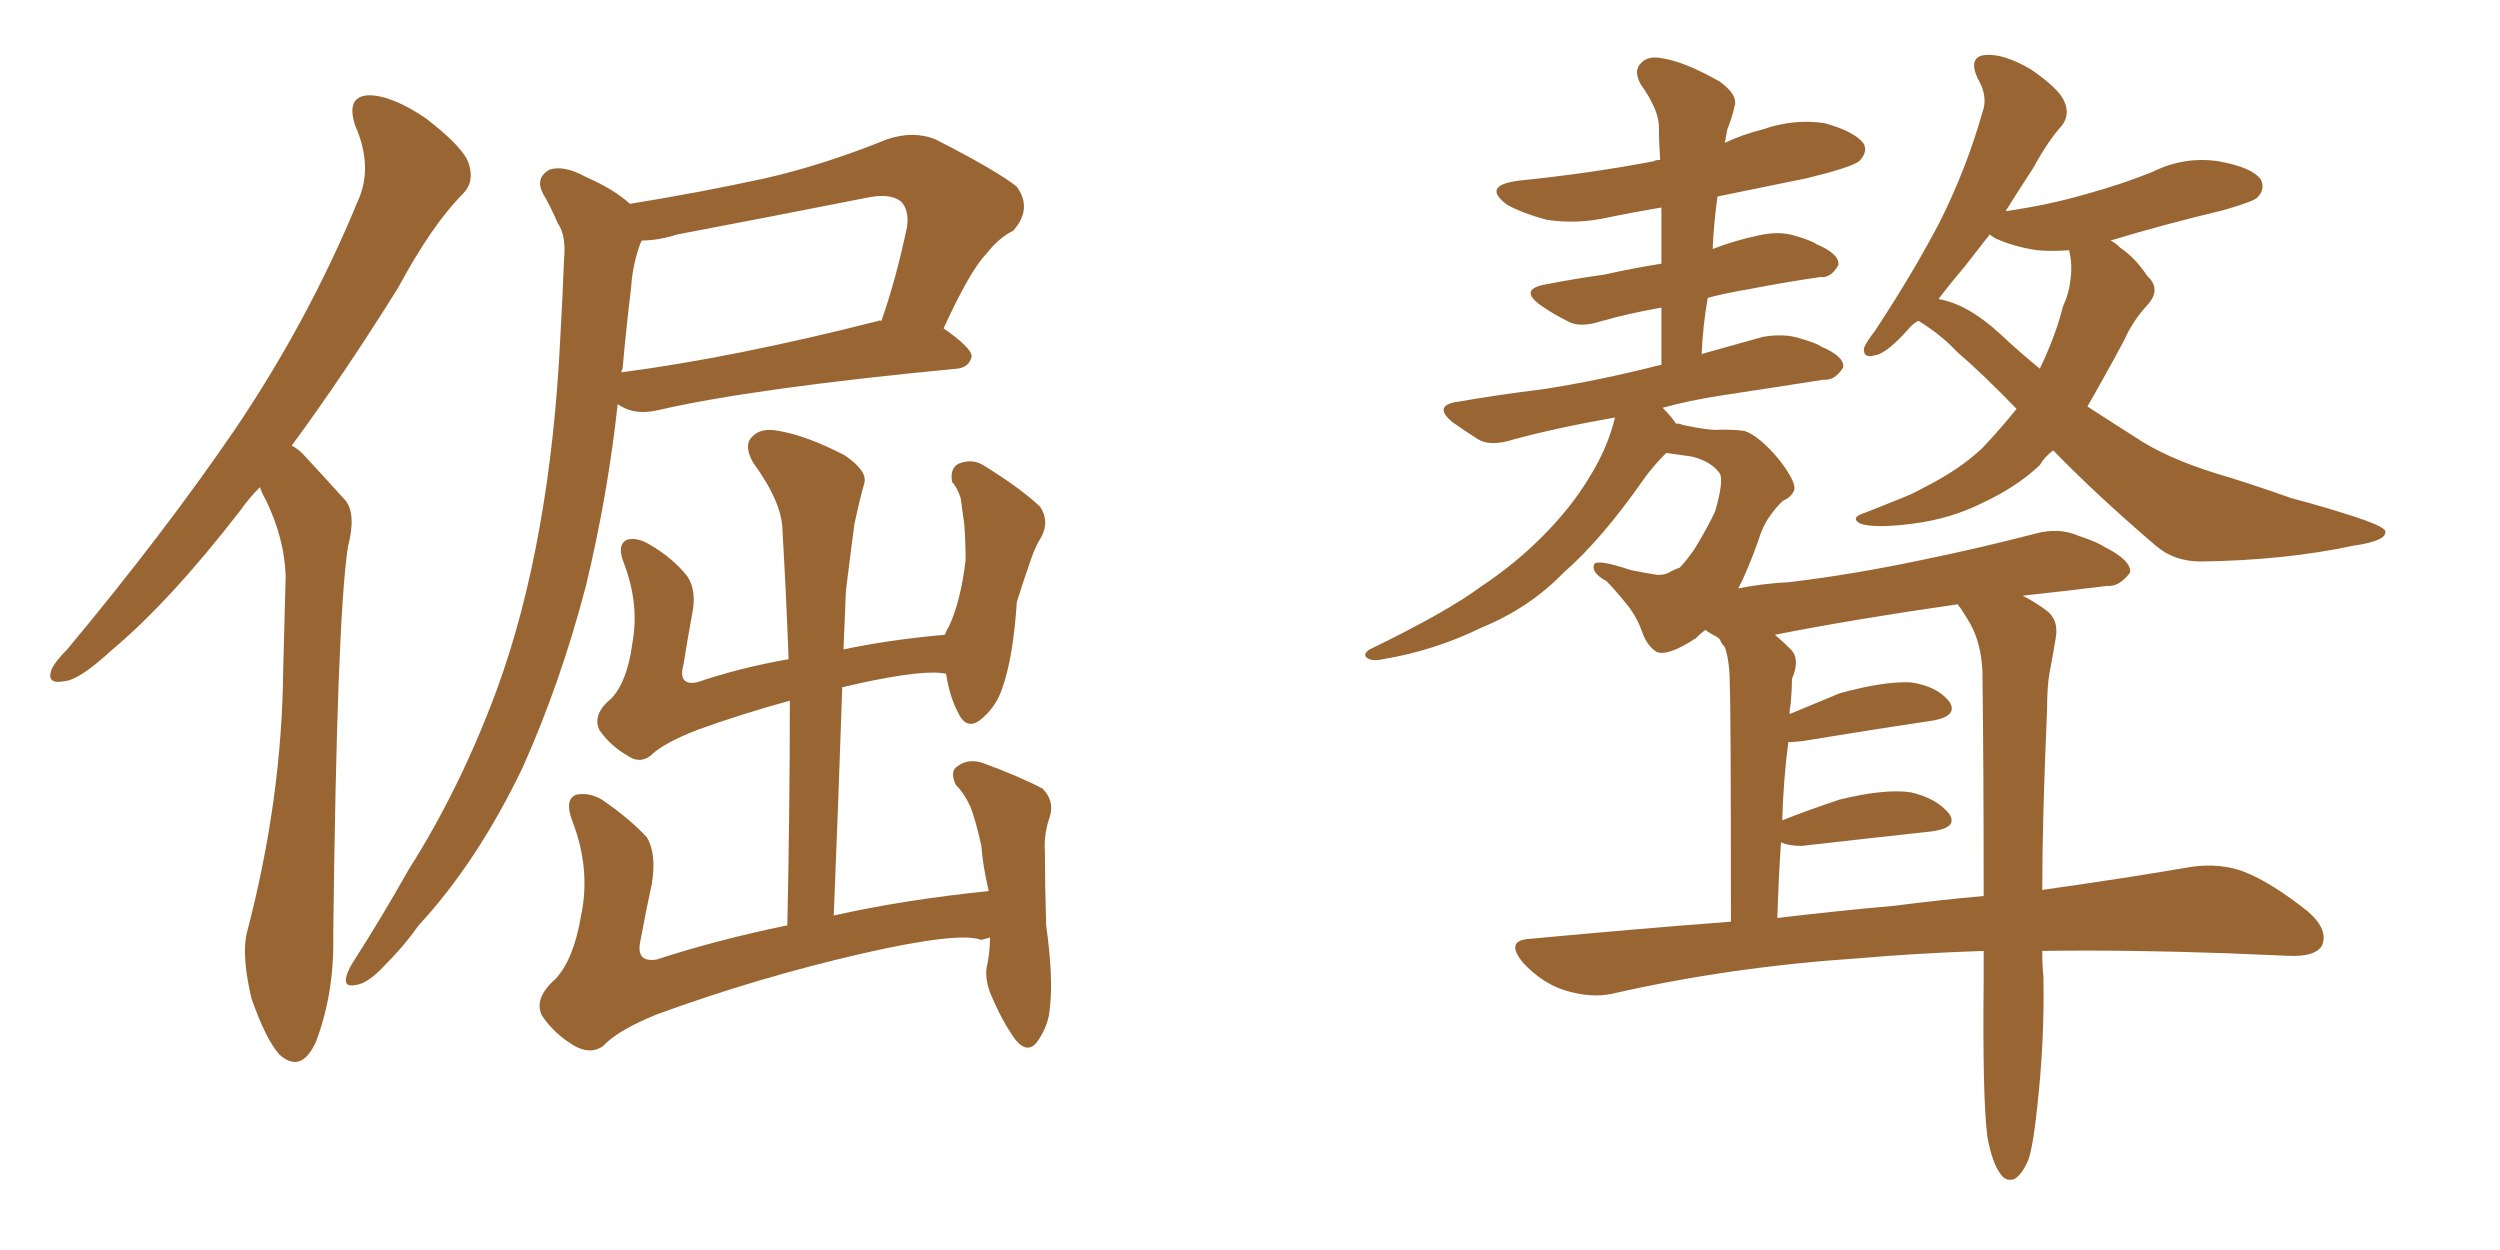 <svg xmlns="http://www.w3.org/2000/svg" xmlns:xlink="http://www.w3.org/1999/xlink" width="300" height="150"><path fill="#996633" padding="10" d="M31.20 58.45L31.20 58.45Q29.88 59.77 28.86 61.23L28.86 61.23Q20.36 72.22 13.33 78.08L13.33 78.08Q9.52 81.59 7.76 81.74L7.76 81.74Q5.57 82.18 6.15 80.42L6.15 80.42Q6.59 79.39 8.06 77.93L8.06 77.93Q19.78 63.87 28.27 51.42L28.27 51.42Q37.06 38.38 42.92 24.17L42.92 24.17Q44.82 20.07 42.63 15.09L42.63 15.09Q41.46 11.57 44.24 11.43L44.24 11.43Q47.02 11.43 51.12 14.21L51.12 14.21Q55.66 17.72 56.25 19.63L56.25 19.63Q56.98 21.83 55.52 23.29L55.52 23.29Q51.86 26.95 47.75 34.57L47.75 34.57Q41.16 45.12 35.01 53.47L35.01 53.47Q35.89 53.91 36.77 54.93L36.77 54.93Q38.67 56.98 41.46 60.06L41.46 60.06Q42.77 61.67 41.75 65.63L41.75 65.63Q40.43 74.27 39.99 112.21L39.99 112.21Q40.14 119.09 37.94 124.95L37.94 124.95Q36.18 128.91 33.54 126.56L33.54 126.56Q31.93 124.80 30.18 119.82L30.18 119.82Q29.00 114.84 29.59 112.06L29.59 112.06Q33.84 95.95 33.98 80.42L33.98 80.42Q34.13 75 34.28 69.14L34.28 69.14Q34.13 64.60 31.93 60.06L31.93 60.06Q31.35 59.03 31.20 58.45ZM75.59 24.46L75.59 24.46Q83.79 23.14 91.85 21.39L91.85 21.39Q98.88 19.78 106.49 16.70L106.49 16.70Q109.57 15.67 112.21 16.70L112.21 16.70Q119.68 20.51 122.02 22.41L122.02 22.41Q123.93 25.05 121.58 27.69L121.58 27.69Q119.82 28.56 118.36 30.47L118.36 30.47Q116.46 32.37 113.23 39.40L113.23 39.40Q116.60 41.75 116.60 42.77L116.60 42.77Q116.31 44.09 114.84 44.24L114.84 44.24Q90.38 46.58 78.96 49.22L78.96 49.22Q77.05 49.66 75.59 49.22L75.59 49.22Q74.71 48.93 74.12 48.49L74.12 48.49Q72.95 59.33 70.31 70.31L70.31 70.31Q67.24 82.03 62.70 92.14L62.70 92.14Q57.28 103.42 50.24 111.04L50.24 111.04Q48.49 113.53 46.14 115.87L46.14 115.87Q44.09 118.07 42.63 118.21L42.63 118.21Q41.16 118.51 41.60 117.04L41.60 117.04Q41.89 116.16 42.48 115.28L42.48 115.28Q45.85 110.01 49.07 104.30L49.07 104.30Q55.22 94.63 59.62 82.76L59.62 82.76Q62.84 73.97 64.75 63.28L64.75 63.28Q66.65 52.73 67.24 40.43L67.24 40.43Q67.53 35.30 67.68 31.20L67.68 31.20Q67.97 28.27 66.94 26.81L66.94 26.81Q66.06 24.76 65.19 23.29L65.19 23.29Q64.16 21.39 65.92 20.36L65.92 20.36Q67.68 19.78 70.31 21.24L70.31 21.24Q73.68 22.71 75.59 24.46ZM74.71 44.24L74.71 44.24Q74.56 44.53 74.56 44.68L74.56 44.68Q88.04 42.92 105.32 38.53L105.32 38.53Q105.62 38.38 105.76 38.53L105.76 38.53Q107.52 33.54 108.84 27.25L108.84 27.25Q109.13 25.20 108.11 24.17L108.11 24.17Q106.79 23.14 104.00 23.73L104.00 23.73Q92.87 25.93 81.30 28.13L81.30 28.13Q78.96 28.86 77.05 28.86L77.05 28.86Q76.90 29.00 76.76 29.44L76.76 29.44Q75.88 31.93 75.73 34.57L75.73 34.57Q75.15 39.26 74.71 44.24ZM118.80 112.50L118.80 112.50L118.80 112.50Q118.21 112.65 117.77 112.79L117.77 112.79Q115.14 111.77 103.56 114.40L103.56 114.40Q90.82 117.33 78.81 121.73L78.81 121.73Q74.12 123.63 72.36 125.54L72.36 125.54Q70.90 126.56 68.99 125.54L68.99 125.54Q66.50 124.07 65.04 121.88L65.04 121.88Q64.01 119.82 66.65 117.48L66.65 117.48Q68.85 115.14 69.73 109.86L69.73 109.86Q70.90 104.30 68.70 98.58L68.70 98.58Q67.68 95.95 69.14 95.36L69.14 95.36Q70.75 95.07 72.22 95.95L72.22 95.95Q75.44 98.14 77.64 100.49L77.64 100.49Q78.81 102.54 78.22 106.05L78.22 106.05Q77.49 109.42 76.90 112.65L76.90 112.65Q76.17 115.58 78.81 115.14L78.81 115.14Q85.99 112.79 94.48 111.04L94.48 111.04Q94.78 96.83 94.78 84.08L94.78 84.08Q88.92 85.69 83.64 87.60L83.64 87.60Q79.54 89.21 78.08 90.67L78.08 90.67Q76.76 91.70 75.29 90.67L75.29 90.67Q73.24 89.50 71.92 87.60L71.92 87.60Q71.04 85.69 73.39 83.79L73.39 83.79Q75.29 81.74 75.88 77.20L75.88 77.20Q76.76 72.51 74.85 67.53L74.85 67.53Q73.97 65.33 75.29 64.75L75.29 64.75Q76.46 64.45 77.93 65.33L77.93 65.33Q80.71 66.94 82.47 69.14L82.47 69.14Q83.64 70.90 83.06 73.68L83.06 73.68Q82.47 76.90 82.03 79.69L82.03 79.69Q81.30 82.32 83.64 81.88L83.64 81.88Q88.77 80.13 94.63 79.10L94.63 79.10Q94.34 71.19 93.90 63.72L93.90 63.72Q93.90 60.35 90.38 55.52L90.38 55.52Q89.21 53.47 90.23 52.44L90.23 52.44Q91.26 51.27 93.46 51.71L93.46 51.71Q96.83 52.29 101.37 54.64L101.37 54.64Q104.15 56.54 103.71 58.01L103.71 58.01Q103.13 60.06 102.54 62.84L102.54 62.84Q102.10 66.06 101.51 70.90L101.51 70.90Q101.37 74.27 101.22 77.93L101.22 77.93Q106.79 76.76 113.38 76.17L113.38 76.17Q113.67 75.44 113.82 75.29L113.82 75.29Q115.28 72.22 115.87 67.24L115.87 67.24Q115.87 64.89 115.72 62.99L115.72 62.99Q115.43 60.79 115.28 59.77L115.28 59.77Q114.84 58.45 114.26 57.86L114.26 57.86Q113.96 56.25 114.99 55.66L114.99 55.66Q116.75 54.93 118.21 55.96L118.21 55.96Q122.46 58.59 124.80 60.79L124.80 60.79Q125.98 62.55 124.95 64.45L124.95 64.45Q124.22 65.63 123.78 66.94L123.78 66.94Q122.90 69.43 122.02 72.22L122.02 72.22Q121.58 78.96 120.26 82.62L120.26 82.62Q119.53 84.81 117.77 86.28L117.77 86.28Q116.02 87.74 114.99 85.55L114.99 85.55Q113.96 83.64 113.53 80.86L113.53 80.86Q111.04 80.27 102.98 82.03L102.98 82.03Q101.66 82.32 101.07 82.47L101.07 82.47Q100.63 95.65 100.05 109.86L100.05 109.86Q108.54 107.96 118.65 106.93L118.65 106.93Q117.92 103.86 117.77 101.51L117.77 101.51Q117.04 98.29 116.46 96.83L116.46 96.83Q115.72 95.21 114.70 94.19L114.70 94.19Q113.96 92.58 114.84 91.99L114.84 91.99Q116.16 90.97 117.92 91.55L117.92 91.55Q122.31 93.16 125.10 94.63L125.10 94.63Q126.56 96.09 125.98 98.00L125.98 98.00Q125.24 100.05 125.39 102.25L125.39 102.25Q125.39 106.20 125.54 111.04L125.54 111.04Q126.42 117.33 125.98 121.00L125.98 121.00Q125.83 123.05 124.51 124.95L124.51 124.95Q123.34 126.56 121.88 124.80L121.88 124.80Q120.26 122.61 118.80 119.09L118.80 119.09Q118.07 117.04 118.51 115.58L118.51 115.58Q118.80 113.96 118.80 112.50ZM246.39 54.05L246.39 54.05Q245.36 54.79 244.78 55.81L244.78 55.81Q241.99 58.45 237.89 60.35L237.89 60.35Q234.08 62.26 229.54 62.84L229.54 62.84Q225 63.43 223.24 62.84L223.24 62.84Q221.92 62.11 223.83 61.52L223.83 61.52Q226.03 60.64 228.22 59.77L228.22 59.77Q229.69 59.18 230.71 58.59L230.71 58.59Q235.11 56.40 237.89 53.76L237.89 53.76Q240.09 51.42 241.99 49.07L241.99 49.07Q238.04 44.97 234.81 42.19L234.81 42.19Q233.06 40.28 230.27 38.53L230.27 38.53Q230.27 38.53 230.13 38.53L230.13 38.53Q229.39 38.96 228.96 39.55L228.96 39.55Q226.32 42.48 225 42.63L225 42.63Q223.54 43.07 223.68 41.75L223.68 41.75Q223.97 41.02 225 39.70L225 39.70Q229.54 32.81 232.76 26.66L232.76 26.66Q235.99 20.21 237.89 13.48L237.89 13.48Q238.62 11.57 237.30 9.38L237.30 9.38Q236.13 6.74 238.33 6.59L238.33 6.59Q240.53 6.45 243.75 8.35L243.75 8.35Q247.12 10.69 247.71 12.16L247.71 12.16Q248.44 13.77 247.41 15.09L247.41 15.09Q245.80 16.85 244.04 20.07L244.04 20.07Q242.14 23.00 240.67 25.34L240.67 25.34Q245.80 24.61 250.34 23.29L250.34 23.29Q254.59 22.12 258.25 20.65L258.25 20.65Q262.06 18.75 266.16 19.34L266.16 19.34Q270.26 20.07 271.29 21.53L271.29 21.53Q271.88 22.71 270.85 23.73L270.85 23.73Q270.41 24.17 266.89 25.20L266.89 25.20Q259.57 26.95 253.27 28.86L253.27 28.86Q253.86 29.15 254.44 29.74L254.44 29.74Q256.20 30.91 257.67 33.11L257.67 33.11Q259.42 34.72 257.67 36.62L257.67 36.62Q255.91 38.53 254.88 40.87L254.88 40.87Q253.71 43.07 252.39 45.41L252.39 45.41Q251.51 47.02 250.49 48.78L250.49 48.78Q253.42 50.68 256.20 52.44L256.20 52.44Q259.86 54.93 266.02 56.84L266.02 56.84Q269.53 57.86 274.95 59.77L274.95 59.77Q278.76 60.79 281.98 61.82L281.98 61.82Q286.08 63.13 286.23 63.72L286.23 63.72Q286.52 64.89 282.42 65.48L282.42 65.48Q274.22 67.24 264.11 67.38L264.11 67.38Q260.89 67.38 258.69 65.48L258.69 65.48Q251.66 59.47 246.39 54.05ZM240.09 40.14L240.09 40.14Q242.43 42.33 244.78 44.24L244.78 44.24Q246.68 40.28 247.56 36.77L247.56 36.77Q248.29 35.16 248.44 33.69L248.44 33.69Q248.73 31.79 248.29 30.03L248.29 30.03Q246.24 30.18 244.48 30.03L244.48 30.03Q241.55 29.59 239.36 28.56L239.36 28.56Q238.92 28.27 238.77 28.13L238.77 28.13Q237.16 30.18 235.69 32.08L235.69 32.08Q233.94 34.13 232.62 35.89L232.62 35.89Q236.13 36.47 240.09 40.14ZM238.48 136.38L238.48 136.38Q237.89 131.69 238.04 117.63L238.04 117.63Q238.04 115.58 238.04 114.11L238.04 114.11Q229.69 114.40 223.10 114.99L223.10 114.99Q207.57 116.02 193.51 119.24L193.51 119.24Q190.87 119.82 187.65 118.80L187.65 118.80Q185.01 117.92 182.81 115.58L182.81 115.58Q180.47 112.79 183.69 112.65L183.69 112.65Q196.29 111.47 207.71 110.60L207.71 110.60Q207.71 85.11 207.57 82.03L207.57 82.03Q207.57 79.39 206.98 77.64L206.98 77.64Q206.54 77.20 206.40 76.76L206.40 76.76Q206.25 76.61 206.10 76.46L206.10 76.46Q205.22 76.03 204.64 75.59L204.64 75.59Q204.05 76.03 203.47 76.61L203.47 76.61Q200.10 78.81 198.78 78.22L198.78 78.22Q197.61 77.49 197.02 75.73L197.02 75.73Q196.58 74.41 195.56 72.95L195.56 72.95Q193.80 70.75 192.77 69.73L192.77 69.73Q190.87 68.70 191.31 67.68L191.31 67.68Q191.75 67.09 195.70 68.41L195.70 68.41Q197.90 68.85 198.93 68.99L198.93 68.99Q199.95 68.99 200.54 68.55L200.54 68.55Q201.12 68.26 201.56 68.12L201.56 68.12Q202.29 67.38 203.32 65.92L203.32 65.92Q204.93 63.28 205.81 61.38L205.81 61.38Q206.84 57.86 206.40 56.84L206.40 56.84Q205.37 55.37 203.03 54.79L203.03 54.79Q200.98 54.49 199.95 54.35L199.95 54.35Q198.34 55.96 197.31 57.42L197.31 57.42Q192.19 64.75 187.65 68.70L187.65 68.70Q183.54 72.95 177.83 75.29L177.83 75.29Q172.12 78.08 165.97 79.10L165.97 79.10Q164.65 79.39 164.06 78.96L164.06 78.96Q163.48 78.52 164.36 77.93L164.36 77.93Q173.73 73.39 177.83 70.31L177.83 70.31Q181.79 67.68 185.01 64.45L185.01 64.45Q188.53 60.94 190.72 57.28L190.72 57.28Q192.92 53.76 193.80 50.10L193.80 50.10Q187.06 51.27 181.64 52.73L181.64 52.73Q178.86 53.61 177.39 52.73L177.39 52.73Q175.78 51.71 174.32 50.68L174.32 50.68Q171.83 48.63 175.05 48.19L175.05 48.19Q180.18 47.31 185.01 46.73L185.01 46.73Q191.75 45.70 199.22 43.80L199.22 43.80Q199.22 43.80 199.37 43.80L199.37 43.80Q199.37 40.14 199.37 36.91L199.37 36.91Q195.26 37.65 192.19 38.53L192.19 38.53Q189.55 39.40 188.09 38.53L188.09 38.53Q186.33 37.65 184.86 36.62L184.86 36.62Q182.23 34.72 185.45 34.13L185.45 34.13Q189.26 33.40 192.48 32.96L192.48 32.96Q195.70 32.23 199.37 31.64L199.37 31.64Q199.37 28.13 199.37 24.90L199.37 24.90Q195.85 25.49 193.07 26.07L193.07 26.07Q189.26 26.95 185.60 26.37L185.60 26.37Q182.81 25.63 180.91 24.61L180.91 24.61Q177.69 22.27 182.23 21.68L182.23 21.68Q190.87 20.80 198.49 19.34L198.49 19.34Q198.63 19.19 199.22 19.19L199.22 19.19Q199.07 17.14 199.07 15.23L199.07 15.23Q199.07 13.18 196.88 10.11L196.88 10.11Q196.00 8.50 196.88 7.62L196.88 7.62Q197.75 6.59 199.66 7.03L199.66 7.03Q202.29 7.47 206.40 9.81L206.40 9.81Q208.59 11.43 208.15 12.74L208.15 12.74Q207.86 14.06 207.28 15.53L207.28 15.53Q207.13 16.26 206.98 17.14L206.98 17.14Q209.18 16.11 211.52 15.53L211.52 15.53Q215.33 14.21 218.99 14.79L218.99 14.79Q222.66 15.82 223.68 17.29L223.68 17.29Q224.12 18.31 223.10 19.34L223.10 19.34Q222.22 20.07 216.80 21.39L216.80 21.39Q211.08 22.56 206.10 23.58L206.10 23.58Q205.66 26.66 205.52 29.88L205.52 29.88Q208.15 28.86 210.94 28.27L210.94 28.27Q213.43 27.69 215.33 28.27L215.33 28.27Q217.38 28.86 217.97 29.30L217.97 29.30Q220.75 30.47 220.61 31.79L220.61 31.79Q219.73 33.40 218.41 33.25L218.41 33.25Q214.31 33.84 209.77 34.72L209.77 34.72Q207.13 35.16 204.93 35.74L204.93 35.74Q204.35 38.96 204.20 42.48L204.20 42.48Q207.86 41.46 211.52 40.43L211.52 40.43Q214.01 39.99 215.92 40.58L215.92 40.58Q217.97 41.16 218.55 41.60L218.55 41.60Q221.34 42.77 221.19 44.09L221.19 44.09Q220.17 45.70 218.85 45.56L218.85 45.56Q213.28 46.44 206.54 47.46L206.54 47.46Q202.73 48.05 199.51 48.93L199.51 48.93Q200.54 49.95 201.12 50.83L201.12 50.83Q201.71 50.83 201.86 50.98L201.86 50.98Q205.22 51.71 206.54 51.56L206.54 51.56Q208.30 51.56 209.33 51.71L209.33 51.71Q211.08 52.29 213.43 55.08L213.43 55.08Q215.48 57.71 215.33 58.74L215.33 58.74Q215.04 59.62 214.01 60.06L214.01 60.06Q213.28 60.64 212.26 62.11L212.26 62.11Q211.52 63.13 210.94 65.04L210.94 65.04Q209.62 68.70 208.59 70.61L208.59 70.61Q211.52 70.02 214.60 69.87L214.60 69.87Q222.07 68.99 230.42 67.24L230.42 67.24Q237.60 65.77 244.34 64.01L244.34 64.01Q247.12 63.28 249.46 64.31L249.46 64.31Q251.66 65.04 252.54 65.63L252.54 65.63Q255.76 67.24 255.62 68.70L255.62 68.70Q254.30 70.46 252.83 70.31L252.83 70.31Q248.14 70.90 242.72 71.48L242.72 71.48Q243.90 72.07 245.36 73.10L245.36 73.10Q247.12 74.27 246.68 76.61L246.68 76.61Q246.39 78.37 245.95 80.71L245.95 80.71Q245.65 82.32 245.65 85.11L245.65 85.11Q245.07 98.44 245.07 106.79L245.07 106.79Q255.47 105.32 263.09 104.00L263.09 104.00Q266.46 103.56 269.24 104.59L269.24 104.59Q272.61 105.91 277.00 109.42L277.00 109.42Q279.49 111.62 278.61 113.53L278.61 113.53Q277.73 114.84 274.66 114.70L274.66 114.70Q271.14 114.55 267.48 114.40L267.48 114.40Q255.18 113.96 245.07 114.11L245.07 114.11Q245.07 115.87 245.21 117.19L245.21 117.19Q245.36 124.80 244.48 132.71L244.48 132.71Q244.04 137.11 243.46 139.01L243.46 139.01Q242.72 140.92 241.70 141.50L241.70 141.50Q240.67 141.80 240.09 140.92L240.09 140.92Q239.06 139.60 238.48 136.38ZM236.43 74.85L236.43 74.85L236.43 74.85Q235.84 73.83 235.25 72.95L235.25 72.95Q234.96 72.66 234.96 72.51L234.96 72.51Q222.66 74.27 212.99 76.17L212.99 76.17Q213.87 76.90 214.89 77.93L214.89 77.93Q216.06 79.10 215.04 81.45L215.04 81.45Q215.04 82.62 214.89 84.38L214.89 84.38Q214.75 85.11 214.75 85.69L214.75 85.69Q217.53 84.52 220.75 83.20L220.75 83.20Q226.03 81.74 229.25 81.88L229.25 81.88Q232.47 82.32 233.94 84.23L233.94 84.23Q234.96 85.84 232.18 86.43L232.18 86.43Q225.29 87.45 216.36 88.92L216.36 88.92Q215.19 89.06 214.60 89.06L214.60 89.06Q214.01 93.46 213.87 98.44L213.87 98.44Q216.80 97.27 220.75 95.95L220.75 95.95Q226.17 94.63 229.25 95.07L229.25 95.07Q232.47 95.80 233.94 97.71L233.94 97.71Q234.96 99.32 231.88 99.76L231.88 99.76Q225.15 100.49 216.21 101.51L216.21 101.51Q214.60 101.51 213.72 101.07L213.72 101.07Q213.43 105.32 213.28 110.16L213.28 110.16Q220.61 109.28 227.34 108.69L227.34 108.69Q233.06 107.96 238.04 107.52L238.04 107.52Q238.04 91.55 237.89 80.57L237.89 80.57Q237.74 77.20 236.43 74.85Z"/></svg>